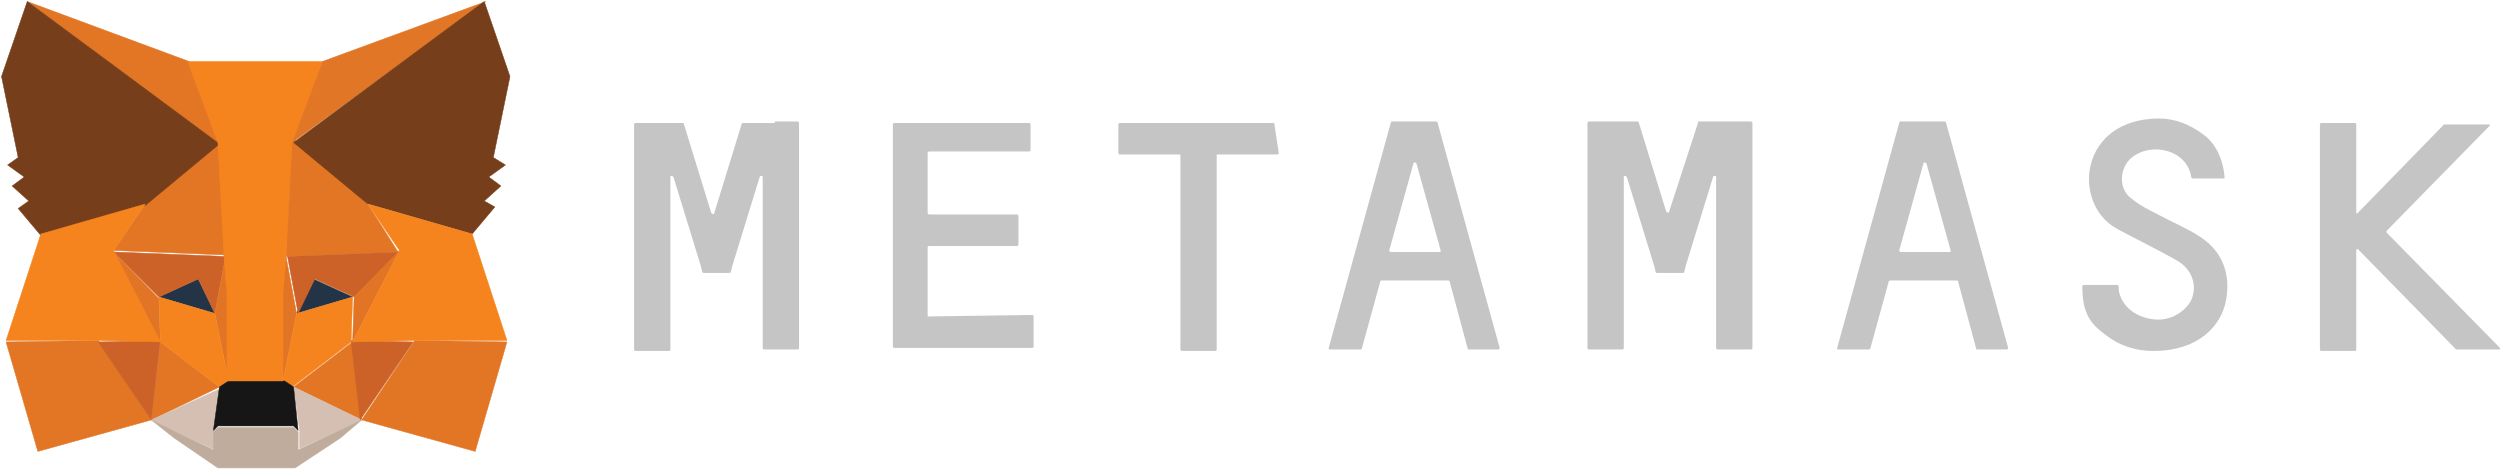 <svg width="1358" height="255" viewBox="0 0 1358 255" fill="none" xmlns="http://www.w3.org/2000/svg">
<g clip-path="url(#clip0_28447_1390)">
<path d="M1195.24 128.722C1187.84 123.834 1179.62 120.575 1172.22 116.502C1167.29 114.058 1162.36 111.613 1157.42 107.54C1150.03 101.837 1151.67 89.617 1159.07 84.728C1169.75 77.396 1187.84 81.47 1190.31 96.134C1190.31 96.134 1190.31 96.949 1191.13 96.949H1207.57C1208.39 96.949 1208.39 96.949 1208.39 96.134C1207.57 86.358 1203.46 77.396 1196.06 72.508C1189.48 67.62 1181.26 64.361 1173.04 64.361C1129.47 64.361 1125.36 109.984 1149.2 123.834C1151.67 125.463 1174.69 136.869 1182.91 141.757C1191.13 146.645 1193.59 155.607 1190.31 162.939C1187.02 169.457 1178.8 174.345 1170.58 173.53C1161.53 172.716 1154.14 167.828 1151.67 160.495C1150.85 158.866 1150.85 156.422 1150.85 155.607C1150.85 155.607 1150.85 154.792 1150.03 154.792H1131.94C1131.94 154.792 1131.12 154.792 1131.12 155.607C1131.12 168.642 1134.41 175.16 1143.45 181.677C1151.67 188.195 1160.71 190.639 1169.75 190.639C1194.42 190.639 1206.75 176.789 1209.21 162.939C1211.68 149.09 1207.57 136.869 1195.24 128.722Z" fill="#C5C5C5"/>
<path d="M420.881 66.805H412.661H403.619C403.619 66.805 402.797 66.805 402.797 67.62L388 115.687C388 116.502 387.178 116.502 386.356 115.687L371.559 67.62C371.559 67.62 371.559 66.805 370.737 66.805H361.695H353.475H345.254C345.254 66.805 344.432 66.805 344.432 67.62V189.824C344.432 189.824 344.432 190.639 345.254 190.639H363.339C363.339 190.639 364.161 190.639 364.161 189.824V96.134C364.161 95.32 364.983 95.32 365.805 96.134L380.602 144.201L381.424 147.46C381.424 147.46 381.424 148.275 382.246 148.275H396.22C396.22 148.275 397.042 148.275 397.042 147.46L397.864 144.201L412.661 96.134C412.661 95.32 414.305 95.32 414.305 96.134V189.01C414.305 189.01 414.305 189.824 415.127 189.824H433.212C433.212 189.824 434.034 189.824 434.034 189.01V66.805C434.034 66.805 434.034 65.99 433.212 65.99H420.881V66.805Z" fill="#C5C5C5"/>
<path d="M922.322 66.805C921.5 66.805 921.5 66.805 922.322 66.805L906.703 114.872C906.703 115.687 905.881 115.687 905.059 114.872L890.263 66.805C890.263 66.805 890.263 65.99 889.441 65.99H863.136C863.136 65.99 862.314 65.99 862.314 66.805V189.01C862.314 189.01 862.314 189.824 863.136 189.824H881.22C881.22 189.824 882.042 189.824 882.042 189.01V96.134C882.042 95.32 882.864 95.32 883.686 96.134L898.483 144.201L899.305 147.46C899.305 147.46 899.305 148.275 900.127 148.275H914.102C914.102 148.275 914.924 148.275 914.924 147.46L915.746 144.201L930.542 96.134C930.542 95.32 932.186 95.32 932.186 96.134V189.01C932.186 189.01 932.186 189.824 933.008 189.824H951.093C951.093 189.824 951.915 189.824 951.915 189.01V66.805C951.915 66.805 951.915 65.99 951.093 65.99H922.322V66.805Z" fill="#C5C5C5"/>
<path d="M692.153 66.805H659.271H641.186H608.305C608.305 66.805 607.483 66.805 607.483 67.62V83.099C607.483 83.099 607.483 83.914 608.305 83.914H641.186V189.824C641.186 189.824 641.186 190.639 642.008 190.639H660.093C660.093 190.639 660.915 190.639 660.915 189.824V83.914H693.797C693.797 83.914 694.619 83.914 694.619 83.099L692.153 66.805Z" fill="#C5C5C5"/>
<path d="M797.373 189.824H813.814C814.636 189.824 814.636 189.01 814.636 189.01L780.932 66.805C780.932 66.805 780.932 65.99 780.11 65.99H773.534H762.847H756.271C756.271 65.99 755.449 65.99 755.449 66.805L721.746 189.01C721.746 189.824 721.746 189.824 722.568 189.824H739.008C739.008 189.824 739.831 189.824 739.831 189.01L749.695 153.163C749.695 153.163 749.695 152.348 750.517 152.348H786.686C786.686 152.348 787.508 152.348 787.508 153.163L797.373 189.824C796.551 189.824 796.551 189.824 797.373 189.824ZM754.627 136.054L767.78 88.802C767.78 87.987 768.602 87.987 769.424 88.802L782.576 136.054C782.576 136.869 782.576 136.869 781.754 136.869H755.449C754.627 136.869 754.627 136.054 754.627 136.054Z" fill="#C5C5C5"/>
<path d="M1073.58 189.824H1090.02C1090.84 189.824 1090.84 189.01 1090.84 189.01L1057.14 66.805C1057.14 66.805 1057.14 65.99 1056.31 65.99H1049.74H1039.05H1032.47C1032.47 65.99 1031.65 65.99 1031.65 66.805L997.949 189.01C997.949 189.824 997.949 189.824 998.771 189.824H1015.21C1015.21 189.824 1016.03 189.824 1016.03 189.01L1025.9 153.163C1025.9 153.163 1025.9 152.348 1026.72 152.348H1062.89C1062.89 152.348 1063.71 152.348 1063.71 153.163L1073.58 189.824ZM1031.65 136.054L1044.81 88.802C1044.81 87.987 1045.63 87.987 1046.45 88.802L1059.6 136.054C1059.6 136.869 1059.6 136.869 1058.78 136.869H1032.47C1031.65 136.869 1031.65 136.054 1031.65 136.054Z" fill="#C5C5C5"/>
<path d="M503.907 171.901V134.425C503.907 134.425 503.907 133.61 504.729 133.61H552.407C552.407 133.61 553.229 133.61 553.229 132.796V117.316C553.229 117.316 553.229 116.502 552.407 116.502H504.729C504.729 116.502 503.907 116.502 503.907 115.687V83.099C503.907 83.099 503.907 82.284 504.729 82.284H558.983C558.983 82.284 559.805 82.284 559.805 81.47V67.62C559.805 67.62 559.805 66.805 558.983 66.805H503.907H485.822C485.822 66.805 485 66.805 485 67.62V83.099V116.502V132.796V171.901V188.195C485 188.195 485 189.01 485.822 189.01H503.907H560.627C560.627 189.01 561.449 189.01 561.449 188.195V171.901C561.449 171.901 561.449 171.086 560.627 171.086L503.907 171.901Z" fill="#C5C5C5"/>
<path d="M1358 189.01L1296.35 126.278V125.463L1352.25 68.435C1353.07 67.62 1352.25 67.62 1351.42 67.62H1328.41C1328.41 67.62 1328.41 67.62 1327.58 67.62L1280.73 115.687C1279.91 116.502 1279.91 115.687 1279.91 114.872V67.62C1279.91 67.62 1279.91 66.805 1279.08 66.805H1261C1261 66.805 1260.18 66.805 1260.18 67.62V189.824C1260.18 189.824 1260.18 190.639 1261 190.639H1279.08C1279.08 190.639 1279.91 190.639 1279.91 189.824V136.054C1279.91 135.24 1280.73 135.24 1280.73 135.24L1334.16 189.824C1334.16 189.824 1334.16 189.824 1334.98 189.824H1358C1358 189.824 1358.82 189.01 1358 189.01Z" fill="#C5C5C5"/>
<path d="M263.873 0.815L155.364 79.84L175.093 33.403L263.873 0.815Z" fill="#E17726" stroke="#E17726" stroke-width="0.25" stroke-linecap="round" stroke-linejoin="round"/>
<path d="M14.797 0.815L121.661 80.655L102.754 33.403L14.797 0.815Z" fill="#E27625" stroke="#E27625" stroke-width="0.25" stroke-linecap="round" stroke-linejoin="round"/>
<path d="M225.237 184.936L196.466 228.115L258.119 245.224L275.381 185.751L225.237 184.936Z" fill="#E27625" stroke="#E27625" stroke-width="0.25" stroke-linecap="round" stroke-linejoin="round"/>
<path d="M3.288 185.751L20.551 245.224L82.203 228.115L53.432 184.936L3.288 185.751Z" fill="#E27625" stroke="#E27625" stroke-width="0.25" stroke-linecap="round" stroke-linejoin="round"/>
<path d="M78.915 110.799L61.653 136.054L122.483 138.498L120.839 73.323L78.915 110.799Z" fill="#E27625" stroke="#E27625" stroke-width="0.25" stroke-linecap="round" stroke-linejoin="round"/>
<path d="M199.754 110.799L157.008 73.323L155.364 139.313L216.195 136.869L199.754 110.799Z" fill="#E27625" stroke="#E27625" stroke-width="0.25" stroke-linecap="round" stroke-linejoin="round"/>
<path d="M82.203 228.115L119.195 210.192L87.136 185.751L82.203 228.115Z" fill="#E27625" stroke="#E27625" stroke-width="0.25" stroke-linecap="round" stroke-linejoin="round"/>
<path d="M159.475 210.192L196.466 228.115L191.534 185.751L159.475 210.192Z" fill="#E27625" stroke="#E27625" stroke-width="0.25" stroke-linecap="round" stroke-linejoin="round"/>
<path d="M196.466 228.115L159.475 210.192L162.763 233.818V243.594L196.466 228.115Z" fill="#D5BFB2" stroke="#D5BFB2" stroke-width="0.25" stroke-linecap="round" stroke-linejoin="round"/>
<path d="M82.203 228.115L116.729 244.409V234.633L120.017 211.006L82.203 228.115Z" fill="#D5BFB2" stroke="#D5BFB2" stroke-width="0.25" stroke-linecap="round" stroke-linejoin="round"/>
<path d="M116.729 170.271L86.314 161.31L107.686 151.533L116.729 170.271Z" fill="#233447" stroke="#233447" stroke-width="0.25" stroke-linecap="round" stroke-linejoin="round"/>
<path d="M161.119 170.271L170.161 151.533L191.534 161.31L161.119 170.271Z" fill="#233447" stroke="#233447" stroke-width="0.25" stroke-linecap="round" stroke-linejoin="round"/>
<path d="M82.203 228.115L87.136 184.936L53.432 185.751L82.203 228.115Z" fill="#CC6228" stroke="#CC6228" stroke-width="0.25" stroke-linecap="round" stroke-linejoin="round"/>
<path d="M190.712 184.936L195.644 228.115L224.415 185.751L190.712 184.936Z" fill="#CC6228" stroke="#CC6228" stroke-width="0.25" stroke-linecap="round" stroke-linejoin="round"/>
<path d="M217.017 136.869L156.186 139.313L161.941 170.271L170.983 151.533L192.356 161.31L217.017 136.869Z" fill="#CC6228" stroke="#CC6228" stroke-width="0.25" stroke-linecap="round" stroke-linejoin="round"/>
<path d="M86.314 161.31L107.686 151.533L116.729 170.271L122.483 139.313L61.653 136.869L86.314 161.31Z" fill="#CC6228" stroke="#CC6228" stroke-width="0.25" stroke-linecap="round" stroke-linejoin="round"/>
<path d="M61.653 136.869L87.136 186.565L86.314 162.124L61.653 136.869Z" fill="#E27525" stroke="#E27525" stroke-width="0.25" stroke-linecap="round" stroke-linejoin="round"/>
<path d="M192.356 161.31L191.534 185.751L217.017 136.054L192.356 161.31Z" fill="#E27525" stroke="#E27525" stroke-width="0.25" stroke-linecap="round" stroke-linejoin="round"/>
<path d="M122.483 139.313L116.729 170.271L124.127 206.933L125.771 158.866L122.483 139.313Z" fill="#E27525" stroke="#E27525" stroke-width="0.25" stroke-linecap="round" stroke-linejoin="round"/>
<path d="M155.364 139.313L152.076 158.866L153.72 206.933L161.119 170.271L155.364 139.313Z" fill="#E27525" stroke="#E27525" stroke-width="0.25" stroke-linecap="round" stroke-linejoin="round"/>
<path d="M161.119 170.271L153.72 206.933L158.653 210.192L190.712 185.751L191.534 161.31L161.119 170.271Z" fill="#F5841F" stroke="#F5841F" stroke-width="0.25" stroke-linecap="round" stroke-linejoin="round"/>
<path d="M86.314 161.31L87.136 185.751L119.195 210.192L124.127 206.933L116.729 170.271L86.314 161.31Z" fill="#F5841F" stroke="#F5841F" stroke-width="0.25" stroke-linecap="round" stroke-linejoin="round"/>
<path d="M161.941 244.409V234.633L159.475 232.188H118.373L115.907 234.633V244.409L82.203 228.115L94.534 237.891L118.373 254.185H160.297L184.958 237.891L196.466 228.115L161.941 244.409Z" fill="#C0AC9D" stroke="#C0AC9D" stroke-width="0.25" stroke-linecap="round" stroke-linejoin="round"/>
<path d="M159.475 210.192L154.542 206.933H124.127L119.195 210.192L115.907 233.818L118.373 231.374H159.475L161.941 233.818L159.475 210.192Z" fill="#161616" stroke="#161616" stroke-width="0.25" stroke-linecap="round" stroke-linejoin="round"/>
<path d="M267.983 85.543L277.025 41.55L263.051 0.815L159.475 77.396L199.754 110.799L256.475 127.093L268.805 112.428L263.051 109.169L272.093 101.022L265.517 96.134L274.559 89.617L267.983 85.543Z" fill="#763E1A" stroke="#763E1A" stroke-width="0.25" stroke-linecap="round" stroke-linejoin="round"/>
<path d="M0.822 41.55L9.864 85.543L4.11 89.617L13.152 96.134L6.576 101.022L15.619 109.169L9.864 113.243L22.195 127.907L78.915 111.613L119.195 78.211L14.797 0.815L0.822 41.55Z" fill="#763E1A" stroke="#763E1A" stroke-width="0.25" stroke-linecap="round" stroke-linejoin="round"/>
<path d="M256.475 127.093L199.754 110.799L217.017 136.054L191.534 185.751L225.237 184.936H275.381L256.475 127.093Z" fill="#F5841F" stroke="#F5841F" stroke-width="0.25" stroke-linecap="round" stroke-linejoin="round"/>
<path d="M78.915 110.799L22.195 127.093L3.288 184.936H53.432L87.136 185.751L61.653 136.054L78.915 110.799Z" fill="#F5841F" stroke="#F5841F" stroke-width="0.25" stroke-linecap="round" stroke-linejoin="round"/>
<path d="M155.364 139.313L158.653 77.396L175.093 33.403H101.932L118.373 77.396L121.661 139.313L123.305 158.866V206.933H153.72V158.866L155.364 139.313Z" fill="#F5841F" stroke="#F5841F" stroke-width="0.25" stroke-linecap="round" stroke-linejoin="round"/>
</g>
<defs>
<clipPath id="clip0_28447_1390">
<rect width="1358" height="255" fill="white"/>
</clipPath>
</defs>
</svg>
